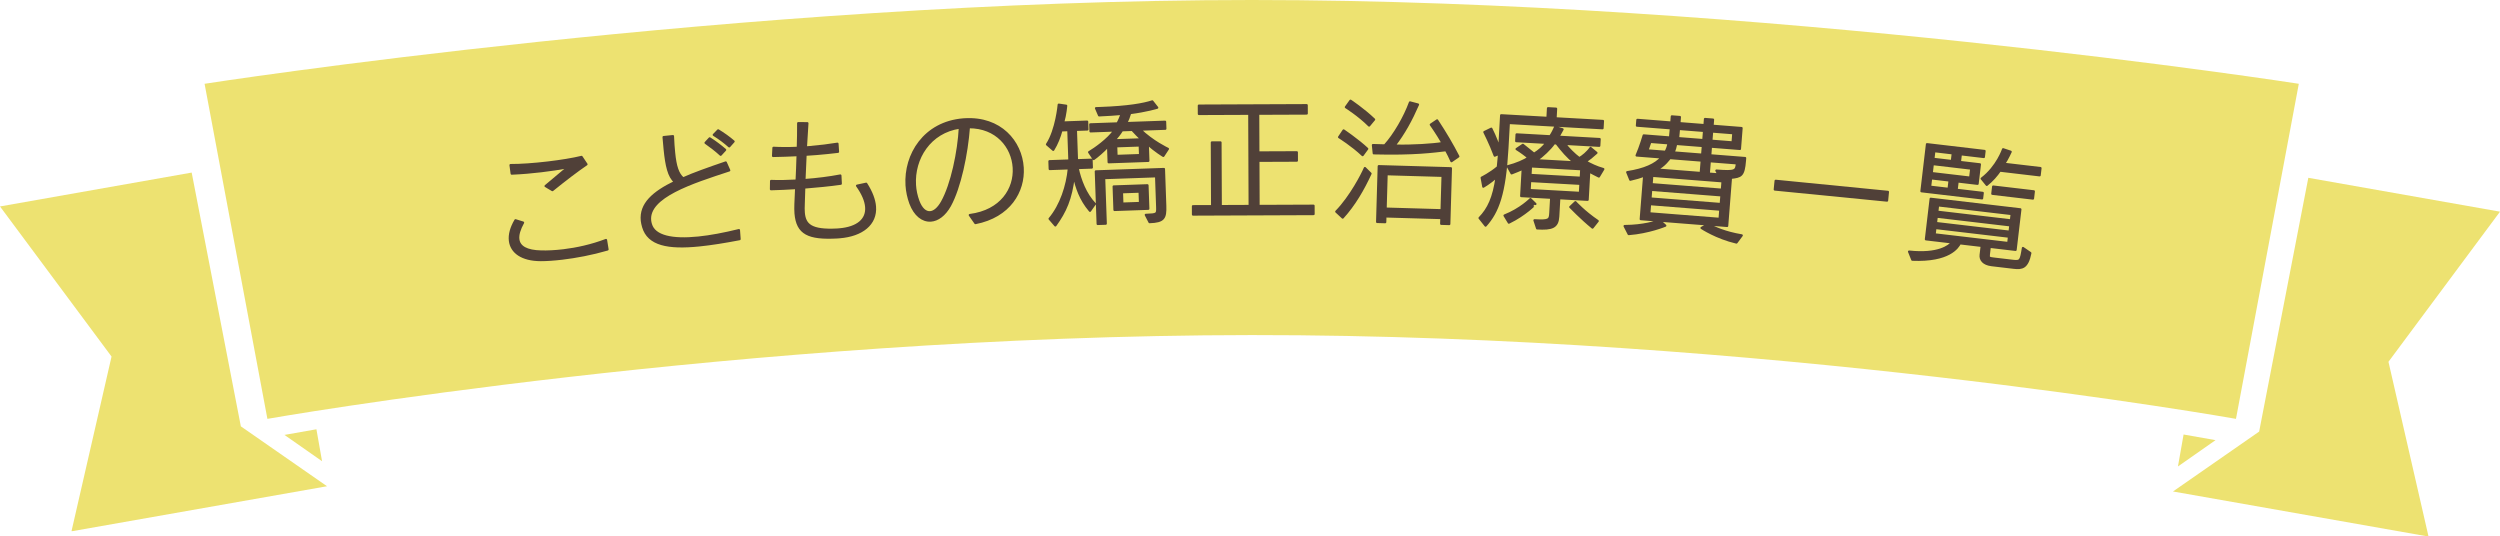 <?xml version="1.0" encoding="utf-8"?>
<!-- Generator: Adobe Illustrator 16.0.3, SVG Export Plug-In . SVG Version: 6.00 Build 0)  -->
<!DOCTYPE svg PUBLIC "-//W3C//DTD SVG 1.1//EN" "http://www.w3.org/Graphics/SVG/1.1/DTD/svg11.dtd">
<svg version="1.1" id="レイヤー_1" xmlns="http://www.w3.org/2000/svg" xmlns:xlink="http://www.w3.org/1999/xlink" x="0px"
	 y="0px" width="559.325px" height="120px" viewBox="0 0 559.325 120" enable-background="new 0 0 559.325 120"
	 xml:space="preserve">
<path fill="#EDE271" d="M500.254,93.711c0,0-105.843-18.833-220.248-18.744C165.602,75.056,59.825,93.711,59.825,93.711
	L45.769,18.745c0,0,120.496-18.743,234.324-18.745c113.826,0,234.219,18.745,234.219,18.745L500.254,93.711z"/>
<g>
	<polygon fill="#EDE271" points="53.884,95.385 42.884,38.61 0,46.187 24.956,79.771 16,118.829 16.24,118.827 73.167,108.787 	"/>
	<polygon fill="#EDE271" points="70.792,96.041 63.641,97.302 72.054,103.191 	"/>
</g>
<g>
	<polygon fill="#EDE271" points="505.44,96.557 516.441,39.781 559.325,47.358 534.37,80.942 543.326,120 543.085,119.998 
		486.159,109.958 	"/>
	<polygon fill="#EDE271" points="488.534,97.212 495.684,98.473 487.272,104.363 	"/>
</g>
<g>
	<path fill="#504038" stroke="#504038" stroke-width="0.5" stroke-linecap="round" stroke-linejoin="round" d="M125.775,57.858
		c-1.847,0.219-3.496,0.325-4.764,0.325c-4.29-0.004-6.615-1.781-6.917-4.313c-0.163-1.37,0.256-2.93,1.237-4.587l1.693,0.523
		c-0.82,1.487-1.188,2.709-1.068,3.722c0.206,1.728,1.889,2.675,5.099,2.747c1.425,0.042,3.137-0.041,5.013-0.264
		c2.949-0.351,6.305-1.082,9.512-2.309l0.341,2.104C132.419,56.827,128.813,57.497,125.775,57.858z M123.591,42.531l-1.527-0.906
		c2.202-1.802,3.702-3.159,5.085-4.229c-2.041,0.363-4.03,0.66-6.085,0.904s-4.177,0.436-6.581,0.541l-0.256-1.903
		c2.146,0.017,5.262-0.203,8.33-0.567c2.889-0.343,5.675-0.795,7.553-1.26l1.103,1.651
		C129.199,38.119,126.347,40.301,123.591,42.531z"/>
	<path fill="#504038" stroke="#504038" stroke-width="0.5" stroke-linecap="round" stroke-linejoin="round" d="M165.463,53.497
		c-3.342,0.64-6.369,1.127-9.025,1.396c-6.954,0.704-11.382-0.145-12.539-4.128c-0.141-0.499-0.246-0.94-0.292-1.388
		c-0.377-3.731,2.527-6.316,7.413-8.681c-1.416-1.183-1.938-3.663-2.301-7.245c-0.087-0.866-0.181-1.791-0.251-2.779l2.089-0.211
		c0.052,1.412,0.149,2.668,0.258,3.743c0.302,2.985,0.841,4.739,2.024,5.705c2.22-1.009,5.654-2.23,9.53-3.558l0.781,1.76
		c-8.375,2.747-18.249,5.888-17.708,11.23c0.027,0.269,0.084,0.534,0.174,0.827c0.792,2.754,4.795,3.585,10.615,2.996
		c2.687-0.272,5.763-0.855,9.087-1.674L165.463,53.497z M161.231,34.627c-0.998-0.924-2.241-1.884-3.376-2.673l0.924-0.998
		c1.192,0.754,2.399,1.657,3.457,2.575L161.231,34.627z M163.151,32.745c-1.028-0.921-2.169-1.771-3.457-2.575l0.983-1.004
		c1.222,0.751,2.423,1.594,3.448,2.485L163.151,32.745z"/>
	<path fill="#504038" stroke="#504038" stroke-width="0.5" stroke-linecap="round" stroke-linejoin="round" d="M187.885,53.063
		c-0.179,0.015-0.329,0.027-0.508,0.042c-6.531,0.36-9.009-0.85-9.382-5.364c-0.052-0.627-0.049-1.32-0.023-2.104
		c0.023-0.815,0.071-2.053,0.157-3.564c-1.945,0.131-3.836,0.197-5.637,0.255l0.029-1.838c1.661,0.073,3.614,0.032,5.711-0.081
		c0.071-1.691,0.182-3.626,0.221-5.707c-1.829,0.091-3.659,0.152-5.493,0.184l0.091-1.813c1.542,0.083,3.44,0.107,5.448,0.001
		c0.063-1.781,0.089-3.649,0.085-5.515l2.047,0.011c-0.118,1.846-0.239,3.662-0.334,5.415c0.299-0.025,0.627-0.052,0.927-0.077
		c2.122-0.175,4.267-0.443,6.138-0.749l0.119,1.796c-1.609,0.193-3.191,0.354-4.746,0.482c-0.837,0.069-1.674,0.139-2.513,0.178
		c-0.104,2.025-0.187,3.928-0.253,5.679c2.752-0.198,5.642-0.557,8.041-1.026l0.091,1.829c-2.528,0.359-5.366,0.624-8.176,0.856
		c-0.038,1.357-0.089,2.565-0.117,3.682c-0.033,0.695-0.041,1.328,0.009,1.925c0.227,2.75,1.634,4.108,7.478,3.806
		c0.149-0.012,0.299-0.024,0.448-0.037c4.125-0.341,6.289-2.206,6.054-5.045c-0.114-1.375-0.788-2.975-2.047-4.736l2.04-0.439
		c1.209,1.886,1.831,3.58,1.955,5.075C196.072,50.159,192.817,52.656,187.885,53.063z"/>
	<path fill="#504038" stroke="#504038" stroke-width="0.5" stroke-linecap="round" stroke-linejoin="round" d="M218.227,49.907
		l-1.251-1.787c7.066-0.913,10.128-5.878,9.838-10.608c-0.285-4.67-3.831-9.081-10.05-9.062c-0.446,5.978-1.999,13.495-4.244,17.568
		c-1.193,2.116-2.747,3.233-4.274,3.327c-1.826,0.112-3.559-1.195-4.564-3.868c-0.47-1.293-0.763-2.658-0.848-4.035
		c-0.417-6.826,3.981-14.006,12.652-14.717c0.12-0.007,0.24-0.015,0.359-0.022c7.963-0.487,12.596,4.999,12.951,10.807
		C229.122,42.81,225.858,48.418,218.227,49.907z M204.694,41.389c0.073,1.198,0.328,2.414,0.76,3.59
		c0.647,1.733,1.6,2.576,2.618,2.514c0.898-0.055,1.844-0.804,2.684-2.298c2.196-3.891,3.727-11.286,4-16.652
		C207.994,29.498,204.333,35.491,204.694,41.389z"/>
	<path fill="#504038" stroke="#504038" stroke-width="0.5" stroke-linecap="round" stroke-linejoin="round" d="M243.862,47.162
		c-2.224-2.624-2.942-5.121-3.634-7.738c-0.601,5.125-1.884,7.901-4.116,11.012l-1.283-1.486c2.537-3.001,3.944-7.374,4.317-11.289
		l-4.288,0.15l-0.061-1.739l4.467-0.157l-0.239-6.806l-1.559,0.055c-0.398,1.485-1.004,3.038-1.829,4.357l-1.394-1.212
		c2.137-3.257,2.63-8.888,2.63-8.888l1.66,0.242c0,0-0.144,1.896-0.679,3.746l5.367-0.188l0.061,1.739l-2.578,0.09l0.239,6.806
		l3.268-0.115l0.061,1.739l-3.178,0.112c0.542,2.623,1.768,5.882,3.854,8.03L243.862,47.162z M260.271,34.877
		c0,0-1.901-1.134-3.485-2.64l0.132,3.748l-8.875,0.312l-0.126-3.598c-1.069,1.178-2.499,2.369-3.231,2.875l-1.014-1.525
		c1.294-0.766,4.195-2.789,5.653-4.852l-5.337,0.188l-0.055-1.559l6.087-0.214c0.369-0.613,0.67-1.434,0.945-2.134
		c-1.287,0.105-3.173,0.261-5.062,0.328l-0.687-1.597c0.359-0.012,0.689-0.024,1.019-0.036c6.147-0.216,9.637-0.849,11.566-1.487
		l1.1,1.402c0,0-2.436,0.746-6.052,1.203c-0.214,0.728-0.544,1.61-0.911,2.253l8.725-0.306l0.055,1.559l-5.637,0.198
		c2.798,2.724,6.216,4.315,6.216,4.315L260.271,34.877z M257.189,49.695l-0.837-1.622c2.549-0.089,2.607-0.122,2.549-1.801
		l-0.24-6.836l-11.634,0.408l0.358,10.195l-1.799,0.063l-0.413-11.753l15.231-0.535l0.289,8.216
		C260.792,48.818,260.398,49.583,257.189,49.695z M249.349,46.969l-0.184-5.247l7.556-0.265l0.184,5.247L249.349,46.969z
		 M253.313,29.058l-2.279,0.08c-0.455,0.736-1.085,1.599-1.782,2.254l6.177-0.217C254.81,30.656,253.938,29.756,253.313,29.058z
		 M254.996,32.541l-5.277,0.185l0.076,2.159l5.277-0.185L254.996,32.541z M254.969,42.869l-3.958,0.139l0.089,2.548l3.958-0.139
		L254.969,42.869z"/>
	<path fill="#504038" stroke="#504038" stroke-width="0.5" stroke-linecap="round" stroke-linejoin="round" d="M266.912,47.998
		l-0.008-1.86l4.29-0.017l-0.059-14.25l1.92-0.008l0.059,14.25l6.479-0.026l-0.084-20.639l-11.279,0.046l-0.008-1.86l24.119-0.099
		l0.008,1.86l-10.86,0.044l0.035,8.67l8.61-0.035l0.008,1.86l-8.61,0.035l0.041,10.109l12.3-0.05l0.008,1.86L266.912,47.998z"/>
	<path fill="#504038" stroke="#504038" stroke-width="0.5" stroke-linecap="round" stroke-linejoin="round" d="M300.398,48.679
		l-1.432-1.332c3.247-3.327,5.825-8.384,6.404-9.747l1.255,1.237C304.993,42.36,303.033,45.784,300.398,48.679z M304.855,34.704
		c-2.308-2.197-5.255-4.023-5.255-4.023l1.004-1.501c0,0,3.208,2.164,5.282,4.114L304.855,34.704z M306.307,28.084
		c-2.245-2.256-5.192-4.112-5.192-4.112l1.032-1.44c0,0,2.885,1.914,5.279,4.204L306.307,28.084z M324.741,36.061
		c-0.365-0.851-0.791-1.673-1.219-2.466c-2.739,0.311-7.049,0.936-16.165,0.702l-0.187-1.836c0.869,0.025,1.859,0.054,2.639,0.077
		c2.169-2.368,4.477-6.382,5.65-9.619l1.787,0.472c-1.512,3.467-3.096,6.362-5.248,9.181c0.12,0.003,0.21,0.006,0.33,0.009
		c3.538,0.103,8.438-0.205,10.43-0.567c-1.286-2.228-2.642-4.128-2.642-4.128l1.408-0.949c1.925,2.937,3.384,5.41,4.747,8.06
		L324.741,36.061z M322.444,50.068l0.038-1.29l-12.533-0.363l-0.038,1.289l-1.799-0.052l0.362-12.473l16.131,0.468l-0.362,12.473
		L322.444,50.068z M322.755,39.334l-12.533-0.363l-0.224,7.706l12.533,0.364L322.755,39.334z"/>
	<path fill="#504038" stroke="#504038" stroke-width="0.5" stroke-linecap="round" stroke-linejoin="round" d="M337.562,27.513
		l-0.316,5.631c-0.575,10.274-2.12,14.244-4.877,17.334l-1.347-1.698c1.976-2.022,3.169-4.54,3.819-9.19
		c-1.579,1.384-2.977,2.177-2.977,2.177l-0.368-2.004c0,0,1.916-0.944,3.619-2.381c0.04-0.719,0.172-1.462,0.219-2.301
		c0.012-0.209-0.005-0.451,0.007-0.661l-0.924,0.399c-0.992-2.669-2.318-5.268-2.318-5.268l1.545-0.754c0,0,1.112,2.135,1.797,4.397
		l0.008-0.15l0.406-7.249l10.364,0.581l0.12-2.157l1.798,0.101l-0.121,2.156l10.604,0.594l-0.091,1.618L337.562,27.513z
		 M337.575,49.809l-0.963-1.586c3.595-1.421,5.794-3.671,5.794-3.671l1.111,1.083C343.517,45.634,341.25,48.031,337.575,49.809z
		 M357.713,39.489c-0.789-0.405-1.374-0.678-2.161-1.113l-0.354,6.32l-6.35-0.356l-0.23,4.104c-0.136,2.426-1.391,2.836-4.716,2.65
		l-0.59-1.806c3.235,0.182,3.458-0.046,3.547-1.634l0.191-3.415l-6.709-0.376l0.344-6.141c-0.589,0.328-1.633,0.72-2.493,1.062
		l-0.873-1.581c1.859-0.467,3.922-1.343,4.615-1.935c-0.485-0.448-1.523-1.227-2.626-1.92l1.404-0.943
		c0.892,0.711,1.727,1.359,2.502,2.003c0.996-0.605,2.161-1.562,2.723-2.462l-6.71-0.376l0.084-1.498l7.519,0.421
		c0.491-0.724,0.831-1.426,1.107-2.071l1.653,0.513c-0.336,0.643-0.633,1.106-0.934,1.661l9.226,0.517l-0.084,1.498l-7.698-0.432
		c0.812,1.067,2.063,2.339,3.245,3.217c0.746-0.439,1.814-1.281,2.502-2.293l1.321,1.095c-0.856,0.793-1.705,1.467-2.423,1.938
		c1.195,0.668,2.452,1.279,3.962,1.694L357.713,39.489z M353.595,41.121l-11.262-0.631l-0.114,2.037l11.262,0.631L353.595,41.121z
		 M353.778,37.856l-11.262-0.631l-0.107,1.917l11.262,0.631L353.778,37.856z M348.243,32.078l-0.539-0.03
		c-0.914,1.301-2.594,2.859-3.938,3.806l8.446,0.473C350.658,35.098,349.503,33.711,348.243,32.078z M356.292,50.917
		c-2.5-2.033-4.97-4.605-4.97-4.605l1.142-1.078c0,0,1.981,2.184,4.992,4.216L356.292,50.917z"/>
	<path fill="#504038" stroke="#504038" stroke-width="0.5" stroke-linecap="round" stroke-linejoin="round" d="M388.496,54.258
		c-4.492-1.045-7.809-3.261-7.809-3.261l1.416-0.792l-10.767-0.846l1.236,1.12c0,0-3.702,1.545-8.183,1.885l-0.913-1.787
		c4.275-0.025,7.026-0.953,7.77-1.225l-4.157-0.327l0.767-9.75c-0.933,0.378-1.918,0.662-3.112,0.929l-0.681-1.679
		c3.868-0.599,6.335-1.729,7.692-3.307l-5.593-0.439c0.846-1.95,1.586-4.479,1.586-4.479l5.892,0.463
		c0.042-0.539,0.149-1.523,0.192-2.062l-7.597-0.597l0.101-1.286l7.597,0.597l0.108-1.376l1.794,0.141l-0.107,1.375l5.622,0.442
		l0.108-1.375l1.794,0.141l-0.107,1.376l6.489,0.51l-0.366,4.666l-6.49-0.51l-0.152,1.944l7.806,0.613
		c-0.014,0.18-0.03,0.389-0.045,0.568c-0.274,3.499-0.882,3.572-3.131,3.847l-0.846,10.767l-4.217-0.332
		c1.416,0.743,3.738,1.829,7.48,2.454L388.496,54.258z M369.23,31.741c0,0-0.347,0.966-0.661,1.904l4.067,0.32
		c0.277-0.46,0.58-1.249,0.661-1.904L369.23,31.741z M384.89,46.904l-15.731-1.236l-0.162,2.063l15.731,1.236L384.89,46.904z
		 M385.142,43.704l-15.731-1.236l-0.153,1.944l15.731,1.236L385.142,43.704z M385.388,40.563l-15.731-1.236l-0.147,1.884
		l15.731,1.236L385.388,40.563z M380.728,35.924l-7.148-0.562c0,0-1.291,1.885-3,2.563l9.93,0.78L380.728,35.924z M380.984,32.664
		l-5.981-0.47c-0.144,0.681-0.283,1.302-0.602,1.909l6.43,0.505L380.984,32.664z M381.25,29.285l-5.623-0.442
		c-0.042,0.539-0.149,1.523-0.191,2.062l5.652,0.444L381.25,29.285z M382.522,36.065l-0.219,2.781l2.153,0.169l-0.444-0.848
		c4.276,0.336,4.447,0.079,4.581-1.626L382.522,36.065z M387.799,29.799l-4.756-0.374l-0.162,2.063l4.756,0.374L387.799,29.799z"/>
	<path fill="#504038" stroke="#504038" stroke-width="0.5" stroke-linecap="round" stroke-linejoin="round" d="M397.075,42.396
		l0.191-1.941l25.113,2.477l-0.191,1.941L397.075,42.396z"/>
	<path fill="#504038" stroke="#504038" stroke-width="0.5" stroke-linecap="round" stroke-linejoin="round" d="M450.503,59.895
		l-4.917-0.579c-1.848-0.218-2.576-1.21-2.45-2.283l0.238-2.026l-4.887-0.576c-0.47,0.912-2.405,4.007-10.645,3.671l-0.724-1.808
		c6.503,0.706,8.998-1.237,9.64-2.067l-5.871-0.691l1.067-9.06l20.056,2.362l-1.067,9.059l-5.781-0.681l-0.199,1.699
		c-0.092,0.774,0.054,0.822,1.187,0.955l4.172,0.492c1.729,0.204,1.813,0.002,2.272-2.875l1.649,1.131
		C453.583,59.925,452.441,60.123,450.503,59.895z M429.889,42.783l1.238-10.52l12.874,1.516l-0.158,1.341l-5.155-0.607l-0.203,1.729
		l4.47,0.526l-0.513,4.351l-4.47-0.526l-0.221,1.877l5.841,0.688l-0.145,1.222L429.889,42.783z M436.184,40.382l-4.143-0.488
		l-0.221,1.877l4.143,0.488L436.184,40.382z M441.03,37.72l-8.612-1.014l-0.238,2.026l8.612,1.014L441.03,37.72z M436.9,34.303
		l-4.142-0.488l-0.204,1.728l4.143,0.488L436.9,34.303z M449.479,52.946L433,51.005l-0.169,1.431l16.48,1.941L449.479,52.946z
		 M449.778,50.413l-16.48-1.94l-0.168,1.43l16.479,1.941L449.778,50.413z M450.076,47.88l-16.479-1.941l-0.169,1.431l16.48,1.94
		L450.076,47.88z M447.442,38.173c-0.729,1.062-1.711,2.215-2.943,3.188l-1.134-1.402c3.483-2.642,4.791-6.566,4.791-6.566
		l1.687,0.562c0,0-0.776,1.721-1.466,2.698l8.136,0.958l-0.189,1.609L447.442,38.173z M445.745,43.351l0.189-1.609l9.089,1.07
		l-0.189,1.609L445.745,43.351z"/>
</g>
</svg>
